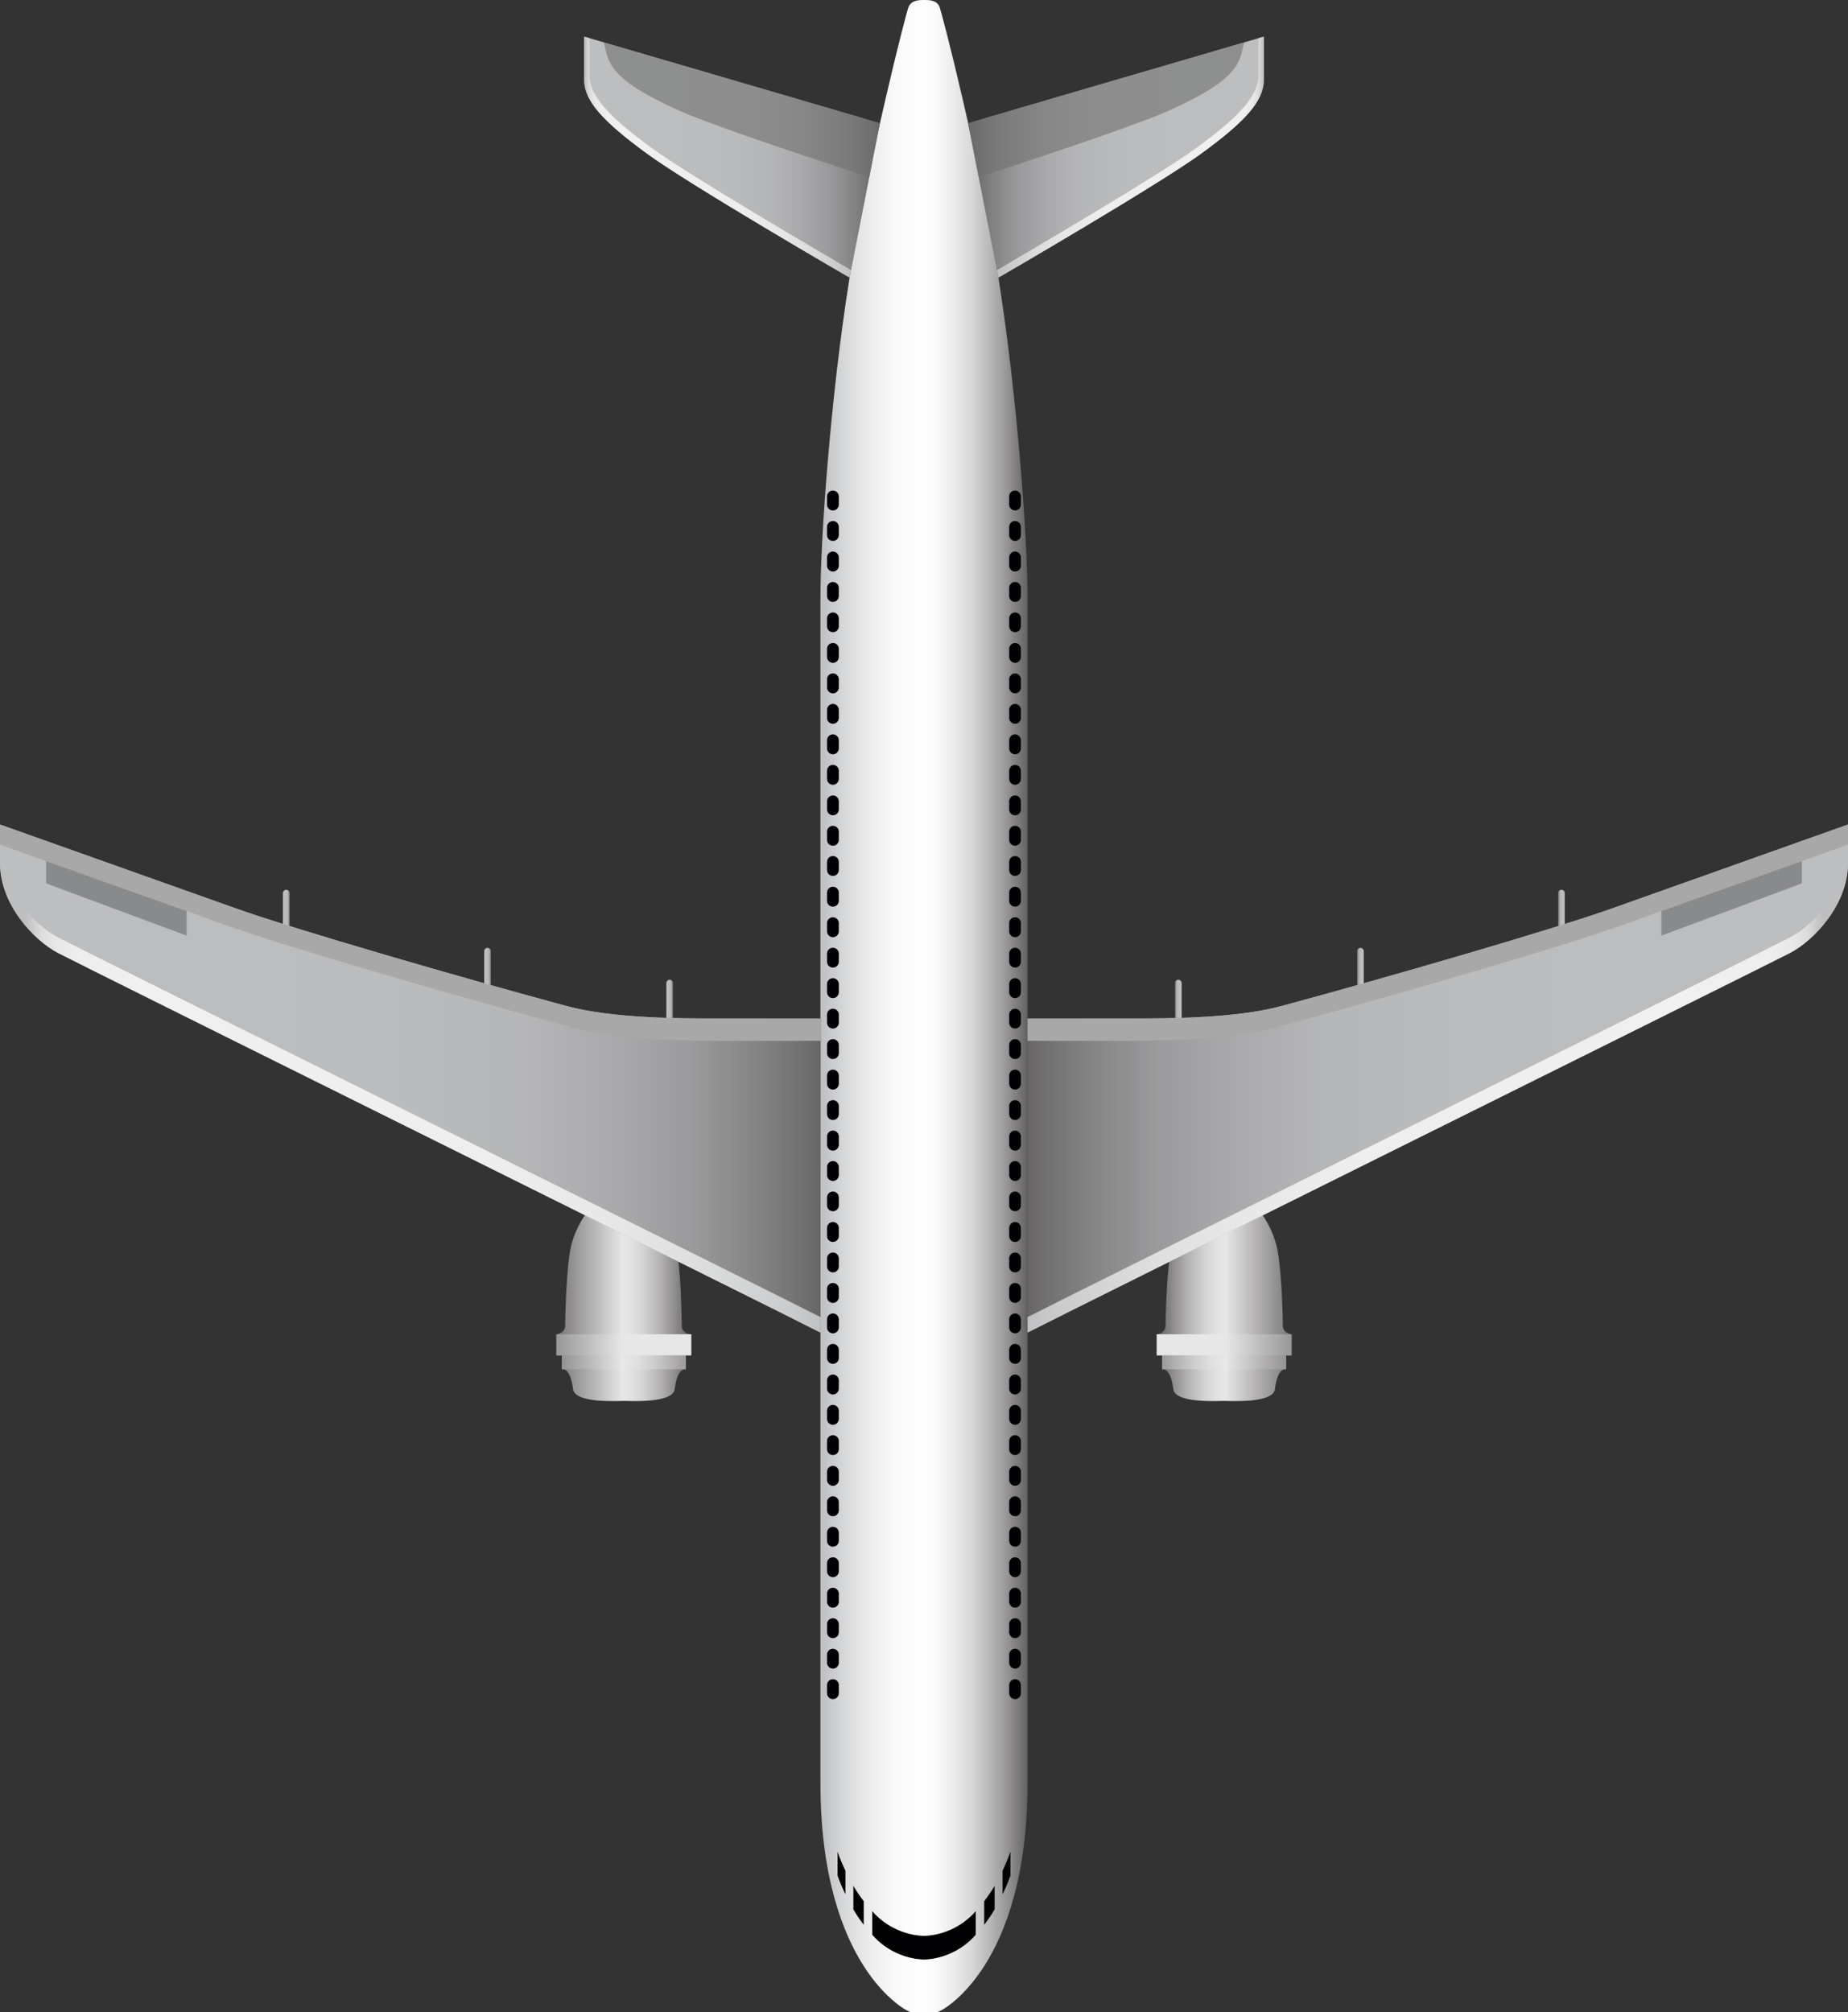 <svg xmlns="http://www.w3.org/2000/svg" xmlns:xlink="http://www.w3.org/1999/xlink" viewBox="0 0 274.42 298.82"><rect x="0" y="0" width="274.42" height="298.82" fill="#333333" stroke="none"/><defs><style>.cls-1{fill:url(#linear-gradient);}.cls-2{fill:url(#linear-gradient-2);}.cls-3{fill:url(#linear-gradient-3);}.cls-4{fill:url(#linear-gradient-4);}.cls-5{fill:url(#linear-gradient-5);}.cls-6{fill:url(#linear-gradient-6);}.cls-7{fill:url(#linear-gradient-7);}.cls-8{fill:url(#linear-gradient-8);}.cls-9{fill:#a8a8a8;}.cls-10{fill:#888a8c;}.cls-11{fill:url(#linear-gradient-9);}.cls-12{fill:url(#linear-gradient-10);}.cls-13{fill:#707070;opacity:0.6;}.cls-14{fill:url(#linear-gradient-11);}.cls-15{fill:#000002;}.cls-16{fill:#000004;}.cls-17{fill:url(#linear-gradient-12);}.cls-18{fill:url(#linear-gradient-13);}.cls-19{fill:url(#linear-gradient-14);}.cls-20{fill:url(#linear-gradient-15);}.cls-21{fill:url(#linear-gradient-16);}.cls-22{fill:url(#linear-gradient-17);}.cls-23{fill:url(#linear-gradient-18);}.cls-24{fill:url(#linear-gradient-19);}.cls-25{fill:url(#linear-gradient-20);}.cls-26{fill:url(#linear-gradient-21);}</style><linearGradient id="linear-gradient" x1="197.81" y1="71.43" x2="228.56" y2="71.43" gradientTransform="translate(350.39 220.85) rotate(180)" gradientUnits="userSpaceOnUse"><stop offset="0" stop-color="#625f5f"/><stop offset="0.01" stop-color="#6a6767"/><stop offset="0.1" stop-color="#979595"/><stop offset="0.19" stop-color="#bcbbbb"/><stop offset="0.27" stop-color="#d9d8d8"/><stop offset="0.36" stop-color="#ededed"/><stop offset="0.44" stop-color="#fafafa"/><stop offset="0.52" stop-color="#fefefe"/><stop offset="0.63" stop-color="#fafafa"/><stop offset="0.76" stop-color="#ededee"/><stop offset="0.88" stop-color="#d8d9da"/><stop offset="1" stop-color="#bdbec0"/></linearGradient><linearGradient id="linear-gradient-2" x1="158.6" y1="27.09" x2="178.64" y2="27.09" gradientTransform="translate(350.39 220.85) rotate(180)" gradientUnits="userSpaceOnUse"><stop offset="0" stop-color="#787575"/><stop offset="0.49" stop-color="#e8e7e7"/><stop offset="0.56" stop-color="#e2e1e1"/><stop offset="0.66" stop-color="#d0cfcf"/><stop offset="0.77" stop-color="#b3b1b1"/><stop offset="0.89" stop-color="#8b8888"/><stop offset="1" stop-color="#625f5f"/></linearGradient><linearGradient id="linear-gradient-3" x1="159.4" y1="18.53" x2="177.83" y2="18.53" gradientTransform="translate(350.39 220.85) rotate(180)" gradientUnits="userSpaceOnUse"><stop offset="0" stop-color="#949292"/><stop offset="0.49" stop-color="#e8e7e7"/><stop offset="0.59" stop-color="#e2e1e1"/><stop offset="0.73" stop-color="#d0cfcf"/><stop offset="0.89" stop-color="#b3b1b1"/><stop offset="1" stop-color="#9b9999"/></linearGradient><linearGradient id="linear-gradient-4" x1="158.6" y1="21.13" x2="178.64" y2="21.13" gradientTransform="translate(350.39 220.85) rotate(180)" gradientUnits="userSpaceOnUse"><stop offset="0" stop-color="#989696"/><stop offset="0.49" stop-color="#e8e7e7"/></linearGradient><linearGradient id="linear-gradient-5" x1="119.03" y1="84.76" x2="118.06" y2="84.76" gradientTransform="translate(350.39 220.85) rotate(180)" gradientUnits="userSpaceOnUse"><stop offset="0" stop-color="#625f5f"/><stop offset="0.02" stop-color="#6c6a6a"/><stop offset="0.09" stop-color="#858485"/><stop offset="0.17" stop-color="#9a999b"/><stop offset="0.27" stop-color="#aaaaac"/><stop offset="0.38" stop-color="#b5b6b7"/><stop offset="0.55" stop-color="#bbbcbe"/><stop offset="1" stop-color="#bdbec0"/></linearGradient><linearGradient id="linear-gradient-6" x1="148.88" y1="76.13" x2="147.91" y2="76.13" xlink:href="#linear-gradient-5"/><linearGradient id="linear-gradient-7" x1="175.93" y1="71.43" x2="174.96" y2="71.43" xlink:href="#linear-gradient-5"/><linearGradient id="linear-gradient-8" x1="199.17" y1="60.67" x2="79.6" y2="60.67" xlink:href="#linear-gradient-5"/><linearGradient id="linear-gradient-9" x1="199.17" y1="58.98" x2="79.6" y2="58.98" gradientTransform="translate(350.39 220.85) rotate(180)" gradientUnits="userSpaceOnUse"><stop offset="0" stop-color="#bdbec0"/><stop offset="0.05" stop-color="#cacbcd"/><stop offset="0.15" stop-color="#dbdcdc"/><stop offset="0.26" stop-color="#e7e7e8"/><stop offset="0.43" stop-color="#eee"/><stop offset="0.86" stop-color="#f0f0f0"/><stop offset="0.93" stop-color="#eee"/><stop offset="0.96" stop-color="#e7e8e8"/><stop offset="0.98" stop-color="#dcdcdd"/><stop offset="0.99" stop-color="#cbcccd"/><stop offset="1" stop-color="#bdbec0"/></linearGradient><linearGradient id="linear-gradient-10" x1="206.64" y1="197.51" x2="162.72" y2="197.51" xlink:href="#linear-gradient-5"/><linearGradient id="linear-gradient-11" x1="202.35" y1="197.51" x2="162.72" y2="197.51" xlink:href="#linear-gradient-9"/><linearGradient id="linear-gradient-12" x1="-2342.22" y1="27.09" x2="-2322.19" y2="27.09" gradientTransform="matrix(1, 0, 0, -1, 2424.85, 220.85)" xlink:href="#linear-gradient-2"/><linearGradient id="linear-gradient-13" x1="-2341.42" y1="18.53" x2="-2322.99" y2="18.53" gradientTransform="matrix(1, 0, 0, -1, 2424.85, 220.85)" xlink:href="#linear-gradient-3"/><linearGradient id="linear-gradient-14" x1="-2342.22" y1="21.13" x2="-2322.19" y2="21.13" gradientTransform="matrix(1, 0, 0, -1, 2424.85, 220.85)" xlink:href="#linear-gradient-4"/><linearGradient id="linear-gradient-15" x1="-2381.79" y1="84.76" x2="-2382.76" y2="84.76" gradientTransform="matrix(1, 0, 0, -1, 2424.85, 220.85)" xlink:href="#linear-gradient-5"/><linearGradient id="linear-gradient-16" x1="-2351.94" y1="76.13" x2="-2352.91" y2="76.13" gradientTransform="matrix(1, 0, 0, -1, 2424.85, 220.85)" xlink:href="#linear-gradient-5"/><linearGradient id="linear-gradient-17" x1="-2324.9" y1="71.43" x2="-2325.87" y2="71.43" gradientTransform="matrix(1, 0, 0, -1, 2424.85, 220.85)" xlink:href="#linear-gradient-5"/><linearGradient id="linear-gradient-18" x1="-2301.65" y1="60.67" x2="-2421.22" y2="60.67" gradientTransform="matrix(1, 0, 0, -1, 2424.85, 220.85)" xlink:href="#linear-gradient-5"/><linearGradient id="linear-gradient-19" x1="-2301.65" y1="58.98" x2="-2421.22" y2="58.98" gradientTransform="matrix(1, 0, 0, -1, 2424.85, 220.85)" xlink:href="#linear-gradient-9"/><linearGradient id="linear-gradient-20" x1="-2294.18" y1="197.51" x2="-2338.1" y2="197.51" gradientTransform="matrix(1, 0, 0, -1, 2424.85, 220.85)" xlink:href="#linear-gradient-5"/><linearGradient id="linear-gradient-21" x1="-2298.47" y1="197.51" x2="-2338.1" y2="197.51" gradientTransform="matrix(1, 0, 0, -1, 2424.85, 220.85)" xlink:href="#linear-gradient-9"/></defs><g id="Layer_2" data-name="Layer 2"><g id="Objects"><path class="cls-1" d="M135.27,298.82h3.88c.53,0,13.44-6.55,13.44-34.13v-176c0-8.57-1.53-29.85-4.33-47.49s-8.33-39.09-8.74-40.16S137.87,0,137.21,0h0c-.66,0-1.9,0-2.31,1.07S129,23.58,126.16,41.23s-4.33,38.92-4.33,47.49v176C121.83,292.27,134.73,298.82,135.27,298.82Z"/><path class="cls-2" d="M172.56,201.3v2c.43.06,1.3.17,1.67,3,.27,2.09,6.31,1.74,7.55,1.74s7.27.35,7.54-1.74c.37-2.85,1.24-3,1.67-3v-2l.8,0v-3.14s-1.29-.18-1.29-1.29-.19-9.53-1.06-12.31a14.89,14.89,0,0,0-2.65-5.07,44,44,0,0,0-5,0,44,44,0,0,0-5,0,14.64,14.64,0,0,0-2.66,5.07c-.87,2.78-1.05,11.19-1.05,12.31s-1.3,1.29-1.3,1.29v3.14Z"/><rect class="cls-3" x="172.56" y="201.3" width="18.43" height="2.04"/><rect class="cls-4" x="171.76" y="198.14" width="20.04" height="3.14"/><path class="cls-5" d="M231.37,132.63a.5.5,0,0,1,.5-.49h0a.49.49,0,0,1,.49.49v6.91a.49.49,0,0,1-.49.49h0a.5.5,0,0,1-.5-.49Z"/><path class="cls-6" d="M201.52,141.26a.5.5,0,0,1,.5-.49h0a.49.49,0,0,1,.49.49v6.9a.49.49,0,0,1-.49.5h0a.5.5,0,0,1-.5-.5Z"/><path class="cls-7" d="M174.48,146a.5.5,0,0,1,.49-.5h0a.5.5,0,0,1,.5.5v6.9a.5.5,0,0,1-.5.5h0a.49.49,0,0,1-.49-.5Z"/><path class="cls-8" d="M152.59,197.9c5.4-2.81,109.79-54.59,113.25-56.4s8.58-7.1,8.58-13.36v-5.69s-26.22,9.32-35,12.45-33.93,10.41-49.15,14.51c-6.8,1.84-16.82,1.84-22.26,1.84H152.59Z"/><path class="cls-9" d="M165.83,154.58c5.71,0,16.22,0,23.35-1.92,16-4.31,42.37-11.93,51.54-15.22,7.32-2.63,26.34-9.39,33.7-12v-3s-26.22,9.32-35,12.45-33.93,10.41-49.15,14.51c-6.8,1.84-16.82,1.84-22.26,1.84H152.59v3.33Z"/><polygon class="cls-10" points="267.57 127.87 267.57 131.19 246.71 138.94 246.71 135.3 267.57 127.87"/><path class="cls-11" d="M265.84,141.5c3.46-1.82,8.58-7.1,8.58-13.36v-2.31c0,6.27-5.12,11.54-8.58,13.36S158,192.78,152.59,195.59v2.31C158,195.09,262.38,143.31,265.84,141.5Z"/><path class="cls-12" d="M148.26,41.23S172,27.46,178.44,22.76s9.23-7.75,9.23-10.89V5.44L143.75,18.28Z"/><path class="cls-13" d="M184.32,8.06q.23-.9.45-1.77l-41,12,1.57,8c7.18-2.32,22.72-7.43,28-9.76C180.27,13.4,183.54,11.09,184.32,8.06Z"/><path class="cls-14" d="M186.89,11.09c0,3.13-2.8,6.18-9.24,10.88-5.84,4.27-26,16-29.61,18.15l.22,1.11S172,27.46,178.44,22.76s9.23-7.75,9.23-10.89V5.44l-.78.23Z"/><path class="cls-15" d="M137.21,287.49V291a10.77,10.77,0,0,0,7.69-3.69v-3.5A10.77,10.77,0,0,1,137.21,287.49Z"/><path class="cls-15" d="M146.15,285.83a21.65,21.65,0,0,0,1.55-2.28v-3.5a21.65,21.65,0,0,1-1.55,2.28Z"/><path class="cls-15" d="M150.05,278.53V275c-.36,1-.75,1.92-1.17,2.81v3.5C149.3,280.45,149.69,279.51,150.05,278.53Z"/><path class="cls-16" d="M149.86,250.24a.87.87,0,0,1,.87-.87h0a.87.87,0,0,1,.87.87v1.21a.87.87,0,0,1-.87.87h0a.87.87,0,0,1-.87-.87Z"/><path class="cls-16" d="M149.86,245.72a.87.87,0,0,1,.87-.87h0a.87.87,0,0,1,.87.87v1.2a.87.87,0,0,1-.87.87h0a.87.87,0,0,1-.87-.87Z"/><path class="cls-16" d="M149.86,241.19a.87.87,0,0,1,.87-.87h0a.87.87,0,0,1,.87.87v1.2a.87.87,0,0,1-.87.88h0a.87.87,0,0,1-.87-.88Z"/><path class="cls-16" d="M149.86,236.66a.87.87,0,0,1,.87-.87h0a.87.87,0,0,1,.87.87v1.21a.87.87,0,0,1-.87.87h0a.87.87,0,0,1-.87-.87Z"/><path class="cls-16" d="M149.86,232.14a.87.87,0,0,1,.87-.87h0a.87.87,0,0,1,.87.87v1.2a.87.87,0,0,1-.87.87h0a.87.87,0,0,1-.87-.87Z"/><path class="cls-16" d="M149.86,227.61a.87.87,0,0,1,.87-.87h0a.87.87,0,0,1,.87.87v1.21a.87.87,0,0,1-.87.87h0a.87.87,0,0,1-.87-.87Z"/><path class="cls-16" d="M149.86,223.09a.87.87,0,0,1,.87-.88h0a.87.87,0,0,1,.87.88v1.2a.87.87,0,0,1-.87.87h0a.87.87,0,0,1-.87-.87Z"/><path class="cls-16" d="M149.86,218.56a.87.87,0,0,1,.87-.87h0a.87.87,0,0,1,.87.87v1.2a.87.87,0,0,1-.87.88h0a.87.87,0,0,1-.87-.88Z"/><path class="cls-16" d="M149.86,214a.87.87,0,0,1,.87-.87h0a.87.87,0,0,1,.87.87v1.21a.87.87,0,0,1-.87.87h0a.87.87,0,0,1-.87-.87Z"/><path class="cls-16" d="M149.86,209.51a.87.87,0,0,1,.87-.87h0a.87.87,0,0,1,.87.87v1.2a.87.87,0,0,1-.87.87h0a.87.87,0,0,1-.87-.87Z"/><path class="cls-16" d="M149.86,205a.87.87,0,0,1,.87-.87h0a.87.87,0,0,1,.87.87v1.21a.87.87,0,0,1-.87.87h0a.87.87,0,0,1-.87-.87Z"/><path class="cls-16" d="M149.86,200.46a.87.87,0,0,1,.87-.88h0a.87.87,0,0,1,.87.88v1.2a.87.87,0,0,1-.87.87h0a.87.87,0,0,1-.87-.87Z"/><path class="cls-16" d="M149.86,195.93a.87.87,0,0,1,.87-.87h0a.87.87,0,0,1,.87.87v1.2a.87.87,0,0,1-.87.87h0a.87.87,0,0,1-.87-.87Z"/><path class="cls-16" d="M149.86,191.4a.87.87,0,0,1,.87-.87h0a.87.87,0,0,1,.87.87v1.21a.87.87,0,0,1-.87.87h0a.87.87,0,0,1-.87-.87Z"/><path class="cls-16" d="M149.86,186.88a.87.87,0,0,1,.87-.87h0a.87.87,0,0,1,.87.87v1.2a.87.87,0,0,1-.87.87h0a.87.87,0,0,1-.87-.87Z"/><path class="cls-16" d="M149.86,182.35a.87.87,0,0,1,.87-.87h0a.87.87,0,0,1,.87.87v1.2a.87.87,0,0,1-.87.88h0a.87.87,0,0,1-.87-.88Z"/><path class="cls-16" d="M149.86,177.83a.87.87,0,0,1,.87-.88h0a.87.87,0,0,1,.87.88V179a.87.87,0,0,1-.87.87h0a.87.87,0,0,1-.87-.87Z"/><path class="cls-16" d="M149.86,173.3a.87.87,0,0,1,.87-.87h0a.87.87,0,0,1,.87.87v1.2a.87.87,0,0,1-.87.87h0a.87.87,0,0,1-.87-.87Z"/><path class="cls-16" d="M149.86,168.77a.87.87,0,0,1,.87-.87h0a.87.87,0,0,1,.87.87V170a.87.87,0,0,1-.87.87h0a.87.87,0,0,1-.87-.87Z"/><path class="cls-16" d="M149.86,164.25a.87.87,0,0,1,.87-.87h0a.87.87,0,0,1,.87.87v1.2a.87.87,0,0,1-.87.87h0a.87.87,0,0,1-.87-.87Z"/><path class="cls-16" d="M149.86,159.72a.87.87,0,0,1,.87-.87h0a.87.87,0,0,1,.87.87v1.21a.87.87,0,0,1-.87.87h0a.87.87,0,0,1-.87-.87Z"/><path class="cls-16" d="M149.86,155.2a.87.87,0,0,1,.87-.88h0a.87.87,0,0,1,.87.88v1.2a.87.87,0,0,1-.87.87h0a.87.87,0,0,1-.87-.87Z"/><path class="cls-16" d="M149.86,150.67a.87.87,0,0,1,.87-.87h0a.87.87,0,0,1,.87.87v1.2a.87.87,0,0,1-.87.87h0a.87.87,0,0,1-.87-.87Z"/><path class="cls-16" d="M149.86,146.14a.87.87,0,0,1,.87-.87h0a.87.87,0,0,1,.87.87v1.21a.87.87,0,0,1-.87.87h0a.87.87,0,0,1-.87-.87Z"/><path class="cls-16" d="M149.86,141.62a.87.87,0,0,1,.87-.87h0a.87.87,0,0,1,.87.87v1.2a.87.87,0,0,1-.87.87h0a.87.87,0,0,1-.87-.87Z"/><path class="cls-16" d="M149.86,137.09a.87.87,0,0,1,.87-.87h0a.87.87,0,0,1,.87.87v1.2a.87.87,0,0,1-.87.88h0a.87.87,0,0,1-.87-.88Z"/><path class="cls-16" d="M149.86,132.57a.87.87,0,0,1,.87-.88h0a.87.87,0,0,1,.87.88v1.2a.87.87,0,0,1-.87.87h0a.87.87,0,0,1-.87-.87Z"/><path class="cls-16" d="M149.86,128a.87.87,0,0,1,.87-.87h0a.87.87,0,0,1,.87.87v1.2a.87.87,0,0,1-.87.87h0a.87.87,0,0,1-.87-.87Z"/><path class="cls-16" d="M149.86,123.51a.87.87,0,0,1,.87-.87h0a.87.87,0,0,1,.87.87v1.21a.87.87,0,0,1-.87.87h0a.87.87,0,0,1-.87-.87Z"/><path class="cls-16" d="M149.86,119a.87.87,0,0,1,.87-.87h0a.87.87,0,0,1,.87.87v1.2a.87.87,0,0,1-.87.87h0a.87.87,0,0,1-.87-.87Z"/><path class="cls-16" d="M149.86,114.46a.87.87,0,0,1,.87-.87h0a.87.87,0,0,1,.87.87v1.2a.88.88,0,0,1-.87.88h0a.88.88,0,0,1-.87-.88Z"/><path class="cls-16" d="M149.86,109.93a.87.87,0,0,1,.87-.87h0a.87.87,0,0,1,.87.87v1.21a.87.87,0,0,1-.87.87h0a.87.87,0,0,1-.87-.87Z"/><path class="cls-16" d="M149.86,105.41a.87.87,0,0,1,.87-.87h0a.87.87,0,0,1,.87.87v1.2a.87.87,0,0,1-.87.87h0a.87.87,0,0,1-.87-.87Z"/><path class="cls-16" d="M149.86,100.88a.87.87,0,0,1,.87-.87h0a.87.87,0,0,1,.87.87v1.21a.87.87,0,0,1-.87.87h0a.87.87,0,0,1-.87-.87Z"/><path class="cls-16" d="M149.86,96.36a.87.87,0,0,1,.87-.87h0a.87.87,0,0,1,.87.87v1.2a.87.87,0,0,1-.87.87h0a.87.87,0,0,1-.87-.87Z"/><path class="cls-16" d="M149.86,91.83a.87.87,0,0,1,.87-.87h0a.87.87,0,0,1,.87.87V93a.87.87,0,0,1-.87.88h0a.87.87,0,0,1-.87-.88Z"/><path class="cls-16" d="M149.86,87.3a.87.87,0,0,1,.87-.87h0a.87.87,0,0,1,.87.87v1.21a.87.87,0,0,1-.87.87h0a.87.87,0,0,1-.87-.87Z"/><path class="cls-16" d="M149.86,82.78a.87.87,0,0,1,.87-.87h0a.87.87,0,0,1,.87.87V84a.87.87,0,0,1-.87.87h0a.87.87,0,0,1-.87-.87Z"/><path class="cls-16" d="M149.86,78.25a.87.87,0,0,1,.87-.87h0a.87.87,0,0,1,.87.87v1.21a.87.87,0,0,1-.87.87h0a.87.87,0,0,1-.87-.87Z"/><path class="cls-16" d="M149.86,73.73a.87.87,0,0,1,.87-.88h0a.87.87,0,0,1,.87.88v1.2a.87.87,0,0,1-.87.87h0a.87.87,0,0,1-.87-.87Z"/><path class="cls-17" d="M101.85,201.3v2c-.43.06-1.29.17-1.66,3-.28,2.09-6.31,1.74-7.55,1.74s-7.27.35-7.54-1.74c-.38-2.85-1.24-3-1.67-3v-2l-.81,0v-3.14s1.3-.18,1.3-1.29.19-9.53,1-12.31a14.83,14.83,0,0,1,2.66-5.07,44,44,0,0,1,5,0,44,44,0,0,1,5,0,14.83,14.83,0,0,1,2.66,5.07c.86,2.78,1,11.19,1,12.31s1.3,1.29,1.3,1.29v3.14Z"/><rect class="cls-18" x="83.43" y="201.3" width="18.43" height="2.04"/><rect class="cls-19" x="82.62" y="198.14" width="20.04" height="3.14"/><path class="cls-20" d="M43,132.63a.49.49,0,0,0-.49-.49h0a.49.49,0,0,0-.5.49v6.91a.49.49,0,0,0,.5.49h0a.49.49,0,0,0,.49-.49Z"/><path class="cls-21" d="M72.89,141.26a.49.49,0,0,0-.49-.49h0a.49.49,0,0,0-.5.49v6.9a.5.5,0,0,0,.5.5h0a.49.49,0,0,0,.49-.5Z"/><path class="cls-22" d="M99.94,146a.5.5,0,0,0-.5-.5h0a.5.5,0,0,0-.49.5v6.9a.49.49,0,0,0,.49.5h0a.5.5,0,0,0,.5-.5Z"/><path class="cls-23" d="M121.83,197.9C116.43,195.09,12,143.31,8.58,141.5S0,134.4,0,128.14v-5.69s26.22,9.32,35,12.45,33.93,10.41,49.15,14.51c6.8,1.84,16.82,1.84,22.26,1.84h15.46Z"/><path class="cls-9" d="M108.58,154.58c-5.7,0-16.21,0-23.34-1.92-16-4.31-42.38-11.93-51.54-15.22-7.32-2.63-26.34-9.39-33.7-12v-3s26.22,9.32,35,12.45,33.93,10.41,49.15,14.51c6.8,1.84,16.82,1.84,22.26,1.84h15.46v3.33Z"/><polygon class="cls-10" points="6.85 127.87 6.85 131.19 27.71 138.94 27.71 135.3 6.85 127.87"/><path class="cls-24" d="M8.58,141.5C5.11,139.68,0,134.4,0,128.14v-2.31c0,6.27,5.11,11.54,8.58,13.36s107.85,53.59,113.25,56.4v2.31C116.43,195.09,12,143.31,8.58,141.5Z"/><path class="cls-25" d="M126.16,41.23S102.41,27.46,96,22.76,86.75,15,86.75,11.87V5.44l43.91,12.84Z"/><path class="cls-13" d="M90.1,8.06q-.22-.9-.45-1.77l41,12-1.56,8c-7.18-2.32-22.72-7.43-28-9.76C94.15,13.4,90.88,11.09,90.1,8.06Z"/><path class="cls-26" d="M87.53,11.09c0,3.13,2.8,6.18,9.23,10.88,5.85,4.27,26,16,29.62,18.15l-.22,1.11S102.41,27.46,96,22.76,86.75,15,86.75,11.87V5.44l.78.23Z"/><path class="cls-15" d="M137.21,287.49V291a10.75,10.75,0,0,1-7.69-3.69v-3.5A10.75,10.75,0,0,0,137.21,287.49Z"/><path class="cls-15" d="M128.26,285.83a21.6,21.6,0,0,1-1.54-2.28v-3.5a21.6,21.6,0,0,0,1.54,2.28Z"/><path class="cls-15" d="M124.37,278.53V275c.35,1,.75,1.92,1.17,2.81v3.5C125.12,280.45,124.72,279.51,124.37,278.53Z"/><path class="cls-16" d="M124.56,250.24a.87.87,0,0,0-.87-.87h0a.87.87,0,0,0-.88.87v1.21a.87.87,0,0,0,.88.87h0a.87.87,0,0,0,.87-.87Z"/><path class="cls-16" d="M124.56,245.72a.87.87,0,0,0-.87-.87h0a.87.87,0,0,0-.88.87v1.2a.87.87,0,0,0,.88.87h0a.87.87,0,0,0,.87-.87Z"/><path class="cls-16" d="M124.56,241.19a.87.87,0,0,0-.87-.87h0a.87.87,0,0,0-.88.87v1.2a.87.87,0,0,0,.88.88h0a.87.87,0,0,0,.87-.88Z"/><path class="cls-16" d="M124.56,236.66a.87.87,0,0,0-.87-.87h0a.87.87,0,0,0-.88.87v1.21a.87.87,0,0,0,.88.87h0a.87.87,0,0,0,.87-.87Z"/><path class="cls-16" d="M124.56,232.14a.87.87,0,0,0-.87-.87h0a.87.87,0,0,0-.88.87v1.2a.87.87,0,0,0,.88.87h0a.87.87,0,0,0,.87-.87Z"/><path class="cls-16" d="M124.56,227.61a.87.87,0,0,0-.87-.87h0a.87.87,0,0,0-.88.87v1.21a.87.87,0,0,0,.88.87h0a.87.87,0,0,0,.87-.87Z"/><path class="cls-16" d="M124.56,223.09a.87.87,0,0,0-.87-.88h0a.87.87,0,0,0-.88.88v1.2a.87.87,0,0,0,.88.87h0a.87.87,0,0,0,.87-.87Z"/><path class="cls-16" d="M124.56,218.56a.87.87,0,0,0-.87-.87h0a.87.87,0,0,0-.88.87v1.2a.87.87,0,0,0,.88.88h0a.87.87,0,0,0,.87-.88Z"/><path class="cls-16" d="M124.56,214a.87.87,0,0,0-.87-.87h0a.87.87,0,0,0-.88.87v1.21a.87.87,0,0,0,.88.87h0a.87.87,0,0,0,.87-.87Z"/><path class="cls-16" d="M124.56,209.51a.87.87,0,0,0-.87-.87h0a.87.87,0,0,0-.88.87v1.2a.87.87,0,0,0,.88.87h0a.87.87,0,0,0,.87-.87Z"/><path class="cls-16" d="M124.56,205a.87.87,0,0,0-.87-.87h0a.87.87,0,0,0-.88.87v1.21a.87.87,0,0,0,.88.87h0a.87.87,0,0,0,.87-.87Z"/><path class="cls-16" d="M124.56,200.46a.87.87,0,0,0-.87-.88h0a.87.87,0,0,0-.88.88v1.2a.87.87,0,0,0,.88.87h0a.87.87,0,0,0,.87-.87Z"/><path class="cls-16" d="M124.56,195.93a.87.87,0,0,0-.87-.87h0a.87.87,0,0,0-.88.87v1.2a.87.87,0,0,0,.88.87h0a.87.87,0,0,0,.87-.87Z"/><path class="cls-16" d="M124.56,191.4a.87.87,0,0,0-.87-.87h0a.87.87,0,0,0-.88.87v1.21a.87.87,0,0,0,.88.87h0a.87.87,0,0,0,.87-.87Z"/><path class="cls-16" d="M124.56,186.88a.87.87,0,0,0-.87-.87h0a.87.87,0,0,0-.88.87v1.2a.87.87,0,0,0,.88.87h0a.87.87,0,0,0,.87-.87Z"/><path class="cls-16" d="M124.56,182.35a.87.87,0,0,0-.87-.87h0a.87.87,0,0,0-.88.87v1.2a.87.87,0,0,0,.88.88h0a.87.87,0,0,0,.87-.88Z"/><path class="cls-16" d="M124.56,177.83a.87.87,0,0,0-.87-.88h0a.87.87,0,0,0-.88.88V179a.87.87,0,0,0,.88.87h0a.87.87,0,0,0,.87-.87Z"/><path class="cls-16" d="M124.56,173.3a.87.87,0,0,0-.87-.87h0a.87.87,0,0,0-.88.87v1.2a.87.87,0,0,0,.88.87h0a.87.87,0,0,0,.87-.87Z"/><path class="cls-16" d="M124.56,168.77a.87.87,0,0,0-.87-.87h0a.87.87,0,0,0-.88.87V170a.87.87,0,0,0,.88.87h0a.87.87,0,0,0,.87-.87Z"/><path class="cls-16" d="M124.56,164.25a.87.87,0,0,0-.87-.87h0a.87.87,0,0,0-.88.87v1.2a.87.87,0,0,0,.88.87h0a.87.87,0,0,0,.87-.87Z"/><path class="cls-16" d="M124.56,159.72a.87.87,0,0,0-.87-.87h0a.87.87,0,0,0-.88.87v1.21a.87.87,0,0,0,.88.87h0a.87.87,0,0,0,.87-.87Z"/><path class="cls-16" d="M124.56,155.2a.87.87,0,0,0-.87-.88h0a.87.87,0,0,0-.88.88v1.2a.87.87,0,0,0,.88.87h0a.87.87,0,0,0,.87-.87Z"/><path class="cls-16" d="M124.56,150.67a.87.87,0,0,0-.87-.87h0a.87.87,0,0,0-.88.87v1.2a.87.87,0,0,0,.88.87h0a.87.87,0,0,0,.87-.87Z"/><path class="cls-16" d="M124.56,146.14a.87.87,0,0,0-.87-.87h0a.87.87,0,0,0-.88.87v1.21a.87.87,0,0,0,.88.87h0a.87.87,0,0,0,.87-.87Z"/><path class="cls-16" d="M124.56,141.62a.87.87,0,0,0-.87-.87h0a.87.87,0,0,0-.88.87v1.2a.87.87,0,0,0,.88.87h0a.87.87,0,0,0,.87-.87Z"/><path class="cls-16" d="M124.56,137.09a.87.87,0,0,0-.87-.87h0a.87.87,0,0,0-.88.87v1.2a.87.87,0,0,0,.88.88h0a.87.87,0,0,0,.87-.88Z"/><path class="cls-16" d="M124.56,132.57a.87.87,0,0,0-.87-.88h0a.87.87,0,0,0-.88.88v1.2a.87.87,0,0,0,.88.87h0a.87.87,0,0,0,.87-.87Z"/><path class="cls-16" d="M124.56,128a.87.87,0,0,0-.87-.87h0a.87.87,0,0,0-.88.87v1.2a.87.87,0,0,0,.88.87h0a.87.87,0,0,0,.87-.87Z"/><path class="cls-16" d="M124.56,123.51a.87.87,0,0,0-.87-.87h0a.87.87,0,0,0-.88.87v1.21a.87.87,0,0,0,.88.87h0a.87.87,0,0,0,.87-.87Z"/><path class="cls-16" d="M124.56,119a.87.87,0,0,0-.87-.87h0a.87.87,0,0,0-.88.87v1.2a.87.87,0,0,0,.88.87h0a.87.87,0,0,0,.87-.87Z"/><path class="cls-16" d="M124.56,114.46a.87.87,0,0,0-.87-.87h0a.87.87,0,0,0-.88.87v1.2a.88.88,0,0,0,.88.88h0a.88.88,0,0,0,.87-.88Z"/><path class="cls-16" d="M124.56,109.93a.87.87,0,0,0-.87-.87h0a.87.87,0,0,0-.88.87v1.21a.87.87,0,0,0,.88.87h0a.87.87,0,0,0,.87-.87Z"/><path class="cls-16" d="M124.56,105.41a.87.87,0,0,0-.87-.87h0a.87.87,0,0,0-.88.87v1.2a.87.87,0,0,0,.88.87h0a.87.87,0,0,0,.87-.87Z"/><path class="cls-16" d="M124.56,100.88a.87.87,0,0,0-.87-.87h0a.87.87,0,0,0-.88.87v1.21a.87.87,0,0,0,.88.87h0a.87.87,0,0,0,.87-.87Z"/><path class="cls-16" d="M124.56,96.36a.87.87,0,0,0-.87-.87h0a.87.87,0,0,0-.88.87v1.2a.87.87,0,0,0,.88.87h0a.87.87,0,0,0,.87-.87Z"/><path class="cls-16" d="M124.56,91.83a.87.87,0,0,0-.87-.87h0a.87.87,0,0,0-.88.87V93a.87.87,0,0,0,.88.88h0a.87.87,0,0,0,.87-.88Z"/><path class="cls-16" d="M124.56,87.3a.87.87,0,0,0-.87-.87h0a.87.87,0,0,0-.88.87v1.21a.87.87,0,0,0,.88.87h0a.87.87,0,0,0,.87-.87Z"/><path class="cls-16" d="M124.56,82.78a.87.87,0,0,0-.87-.87h0a.87.87,0,0,0-.88.87V84a.87.87,0,0,0,.88.87h0a.87.87,0,0,0,.87-.87Z"/><path class="cls-16" d="M124.56,78.25a.87.87,0,0,0-.87-.87h0a.87.87,0,0,0-.88.87v1.21a.87.87,0,0,0,.88.87h0a.87.87,0,0,0,.87-.87Z"/><path class="cls-16" d="M124.56,73.73a.87.87,0,0,0-.87-.88h0a.87.87,0,0,0-.88.88v1.2a.87.87,0,0,0,.88.87h0a.87.87,0,0,0,.87-.87Z"/></g></g></svg>